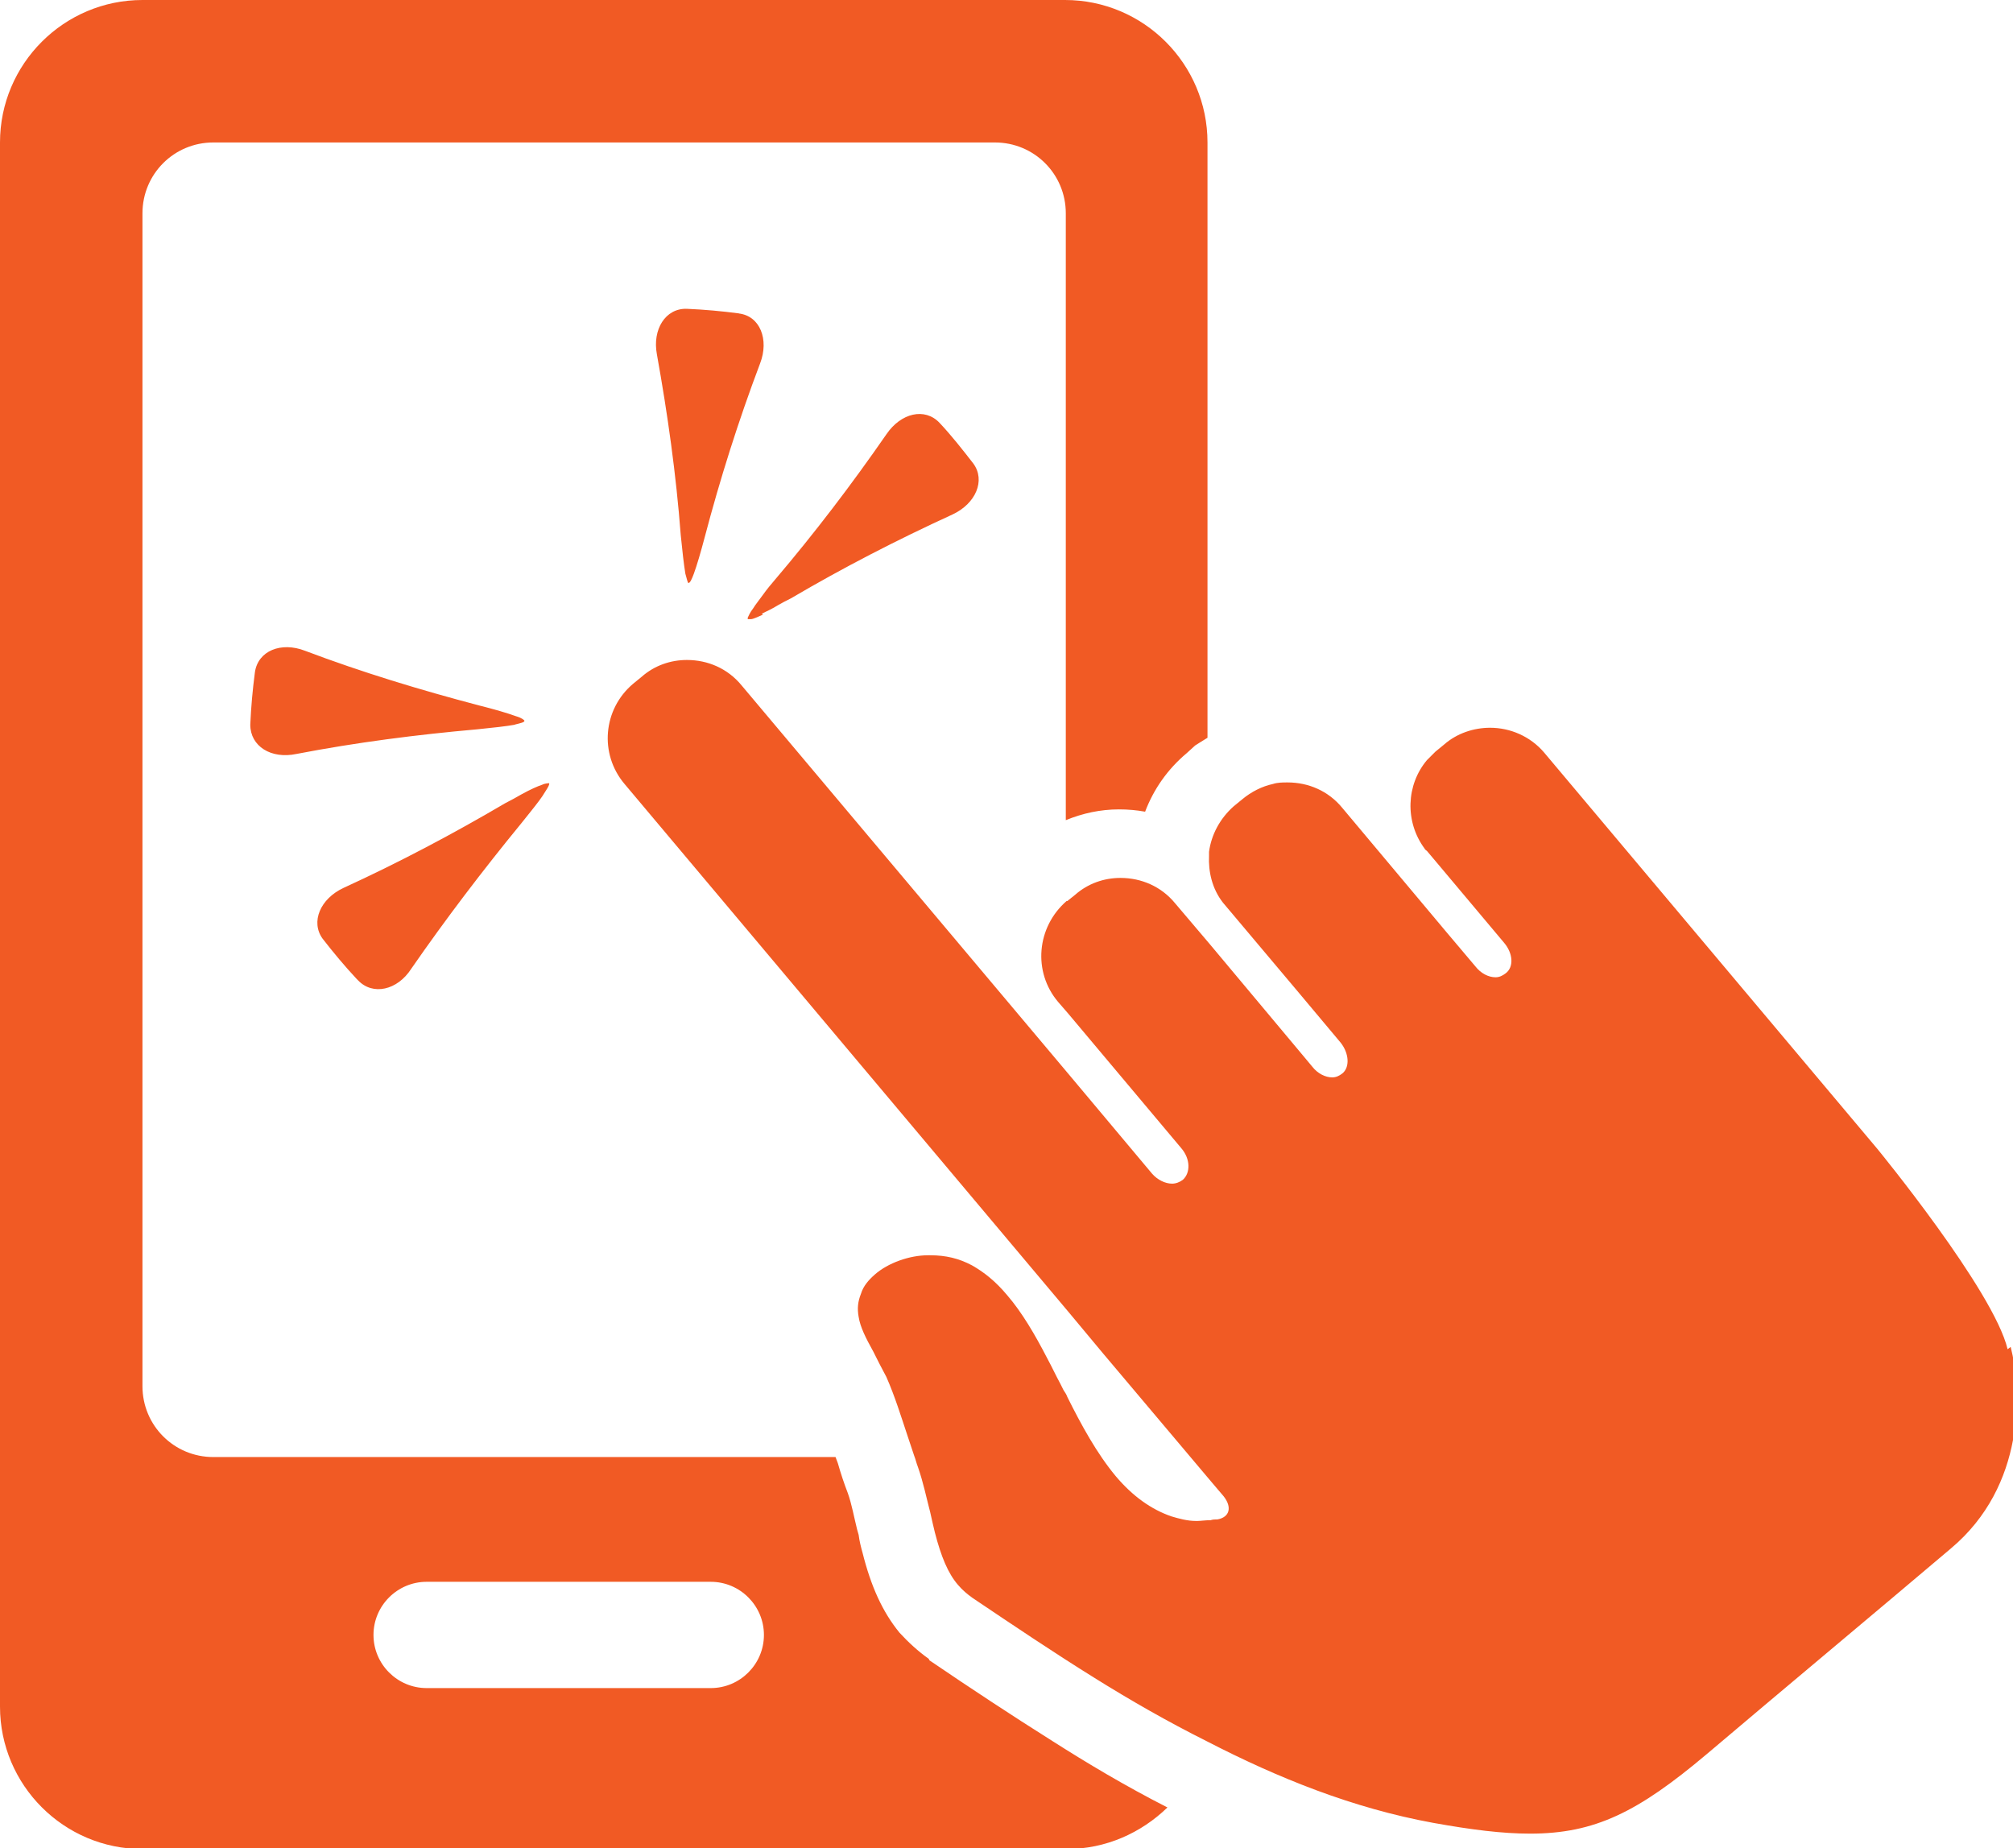 <?xml version="1.0" encoding="UTF-8"?>
<svg id="_レイヤー_2" data-name="レイヤー 2" xmlns="http://www.w3.org/2000/svg" width="26.14" height="24" viewBox="0 0 26.14 24">
  <defs>
    <style>
      .cls-1 {
        fill: #f15a24;
        stroke-width: 0px;
      }
    </style>
  </defs>
  <g id="design">
    <path class="cls-1" d="M12.06,21.54c-.14-.1-.26-.21-.38-.34-.22-.27-.37-.6-.48-1.04-.02-.07-.04-.15-.05-.23l-.02-.07c-.04-.16-.07-.33-.12-.47-.05-.13-.09-.25-.13-.39l-.03-.08H2.77c-.51,0-.92-.41-.92-.92V2.77c0-.51.41-.92.92-.92h10.15c.51,0,.92.41.92.92v7.88c.22-.09.45-.14.69-.14.12,0,.23.01.34.03.11-.29.29-.55.54-.76l.11-.1s.11-.07.16-.1V1.85c0-1.02-.83-1.85-1.85-1.85H1.85C.83,0,0,.83,0,1.85v20.31c0,1.02.83,1.85,1.85,1.85h12c.51,0,.97-.21,1.31-.54-.55-.28-1.05-.58-1.49-.86-.54-.34-1.07-.69-1.6-1.05ZM9.23,21.92h-3.69c-.38,0-.69-.31-.69-.69s.31-.69.69-.69h3.69c.38,0,.69.31.69.69s-.31.69-.69.69ZM26.07,17.52c-.18-.76-1.69-2.6-1.69-2.6l-4.33-5.15c-.18-.21-.44-.32-.7-.32-.21,0-.43.07-.6.22l-.11.09s-.07.07-.11.11c-.27.32-.29.8-.03,1.15h0s0,0,0,0c0,.01.02.02.03.03l.16.19.84,1c.12.14.13.32.02.4-.04.03-.08.05-.13.05-.09,0-.19-.05-.26-.14l-.38-.45-1.35-1.61c-.18-.22-.44-.33-.71-.33-.06,0-.13,0-.19.02-.14.03-.28.1-.4.2l-.11.09c-.18.16-.29.37-.32.59v.05c-.01.21.04.43.18.61h0s.96,1.14.96,1.14l.57.68c.11.14.12.32.02.4-.04.03-.08.05-.13.05-.09,0-.19-.05-.26-.14l-.1-.12-1.23-1.47-.45-.53c-.18-.22-.44-.33-.71-.33-.21,0-.42.07-.59.22l-.1.08h-.01c-.39.34-.44.92-.11,1.31l.13.15,1.47,1.75c.12.14.12.32.02.41-.04.03-.09.05-.14.05-.09,0-.19-.05-.26-.13l-1.09-1.3-4.24-5.04c-.18-.22-.44-.33-.71-.33-.21,0-.42.07-.59.22l-.11.09c-.39.33-.44.91-.11,1.3l5.76,6.85.45.54,1.4,1.66.17.2c.11.14.08.27-.08.3-.03,0-.06,0-.09.01-.07,0-.13.01-.17.01,0,0-.02,0-.02,0h0c-.11,0-.22-.03-.32-.06-.26-.09-.5-.26-.72-.52-.25-.3-.45-.67-.63-1.03-.01-.03-.03-.06-.05-.09l-.04-.08c-.06-.11-.11-.22-.17-.33-.16-.31-.33-.6-.52-.82-.15-.18-.3-.3-.46-.39-.17-.09-.34-.13-.54-.13,0,0-.02,0-.03,0-.24,0-.52.1-.69.25-.08.07-.15.15-.18.25-.04.1-.05.19-.03.3.02.13.09.27.19.45.05.1.11.22.17.33h0c.11.25.19.51.27.75.03.09.06.18.09.27.02.05.03.1.05.15.07.2.11.4.16.59.02.09.04.18.06.26.08.31.17.53.3.68.06.07.12.12.19.17.52.35,1.04.7,1.57,1.03.48.3.97.58,1.47.83.93.48,1.9.87,2.94,1.06.5.09.9.14,1.26.14.84,0,1.4-.28,2.29-1.03.92-.78,2.25-1.89,3.17-2.67.98-.82.92-2.07.78-2.62ZM4.65,12.73c.19.2.51.13.69-.15.45-.65.93-1.28,1.43-1.89.04-.05.08-.1.12-.15.08-.1.15-.19.19-.26.04-.06.06-.1.05-.11,0,0-.05,0-.09.02-.06.02-.15.06-.26.12-.07.04-.14.08-.22.12-.68.4-1.38.77-2.1,1.1-.3.14-.43.44-.27.66.14.18.29.36.44.52ZM9.6,4.07c-.23-.03-.45-.05-.68-.06-.28-.01-.45.27-.39.59.14.78.25,1.56.31,2.35.02.2.04.38.06.5.02.07.03.12.04.12.02,0,.04-.04.07-.12.04-.11.09-.28.14-.47.2-.76.44-1.52.72-2.26.12-.31,0-.62-.28-.65ZM6.68,9.41c.08-.02.13-.03.13-.05,0-.01-.04-.04-.11-.06-.11-.04-.28-.09-.48-.14-.76-.2-1.52-.43-2.26-.71-.31-.12-.61,0-.65.28-.03.23-.05.45-.06.68,0,.28.27.45.6.38.78-.15,1.56-.25,2.35-.32.2-.02.38-.04.49-.06ZM9.89,7.97c.06-.03.13-.06.21-.11.05-.03.11-.06.17-.09.68-.4,1.38-.76,2.1-1.09.3-.14.43-.44.27-.66-.14-.18-.28-.36-.44-.53-.19-.2-.5-.13-.69.15-.45.65-.93,1.28-1.44,1.88-.06.07-.11.13-.16.2-.05.07-.1.13-.13.18-.04.05-.06.1-.07.12,0,0,0,.01,0,.02,0,0,.02,0,.04,0,.03,0,.09-.03.16-.06Z"/>
  </g>
</svg>